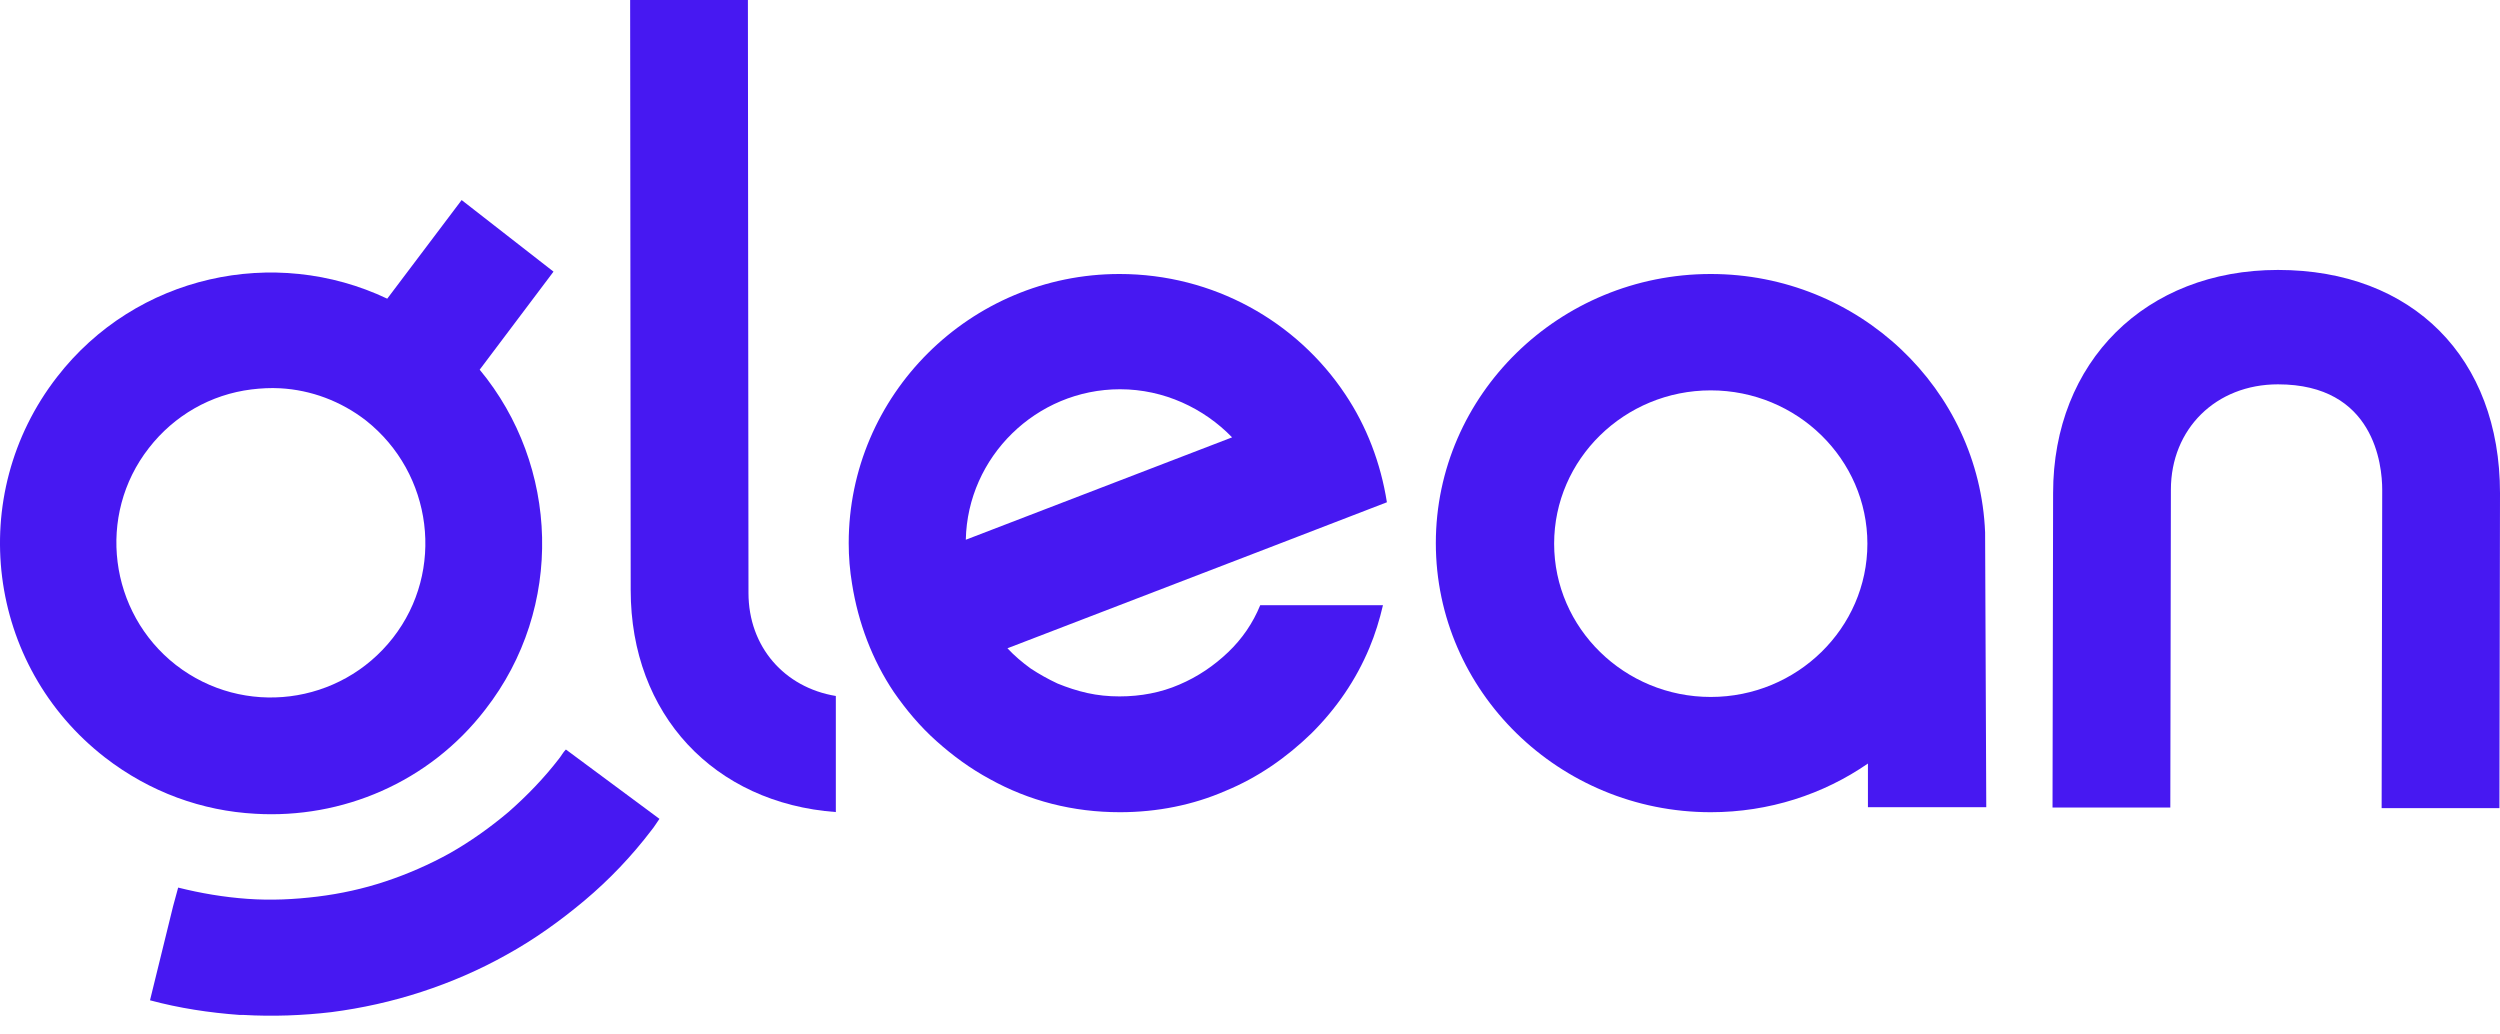 <svg viewBox="0 0 87 36" fill="none" xmlns="http://www.w3.org/2000/svg">
<path d="M69.082 18.53C68.883 13.546 64.686 9.535 59.534 9.535C54.263 9.535 49.967 13.741 49.967 18.9C49.967 24.059 54.263 28.265 59.534 28.265C61.563 28.265 63.453 27.642 65.004 26.571V28.09H69.122L69.082 18.569V18.53ZM59.534 24.254C56.531 24.254 54.084 21.86 54.084 18.92C54.084 15.98 56.531 13.585 59.534 13.585C62.538 13.585 64.985 15.98 64.985 18.92C64.985 21.86 62.538 24.254 59.534 24.254Z" fill="#4718F2"/>
<path d="M42.739 22.697C42.25 23.164 41.681 23.553 41.035 23.826C40.408 24.098 39.703 24.235 38.958 24.235C38.566 24.235 38.194 24.196 37.842 24.118C37.489 24.04 37.136 23.923 36.803 23.787C36.47 23.631 36.157 23.456 35.863 23.261C35.569 23.047 35.295 22.814 35.059 22.56L44.326 18.997L48.264 17.479C48.049 16.116 47.559 14.831 46.814 13.721C45.13 11.19 42.23 9.535 38.958 9.535C33.766 9.535 29.535 13.741 29.535 18.9C29.535 19.387 29.574 19.854 29.652 20.321C29.868 21.684 30.358 22.969 31.102 24.079C31.533 24.702 32.023 25.286 32.591 25.792C33.159 26.299 33.766 26.746 34.452 27.116C35.118 27.486 35.843 27.778 36.607 27.973C37.371 28.168 38.155 28.265 38.978 28.265C40.271 28.265 41.525 28.012 42.641 27.525C43.778 27.058 44.777 26.357 45.639 25.52C46.501 24.663 47.187 23.67 47.657 22.541C47.853 22.074 48.01 21.567 48.127 21.061H43.856C43.601 21.684 43.229 22.229 42.739 22.697ZM38.978 13.546C40.506 13.546 41.897 14.208 42.877 15.22L33.61 18.783C33.669 15.902 36.059 13.546 38.978 13.546Z" fill="#4718F2"/>
<path d="M82.881 28.123H86.98L87 17.16C87 12.453 83.96 9.394 79.273 9.394C74.664 9.394 71.448 12.591 71.448 17.16L71.428 28.103H75.527L75.547 17.042C75.547 14.924 77.116 13.375 79.273 13.375C82.626 13.375 82.901 16.18 82.901 17.042L82.881 28.123Z" fill="#4718F2"/>
<path d="M19.262 9.453L16.065 6.962L13.476 10.394C9.554 8.531 4.73 9.57 1.984 13.12C-1.213 17.239 -0.468 23.161 3.651 26.358C5.22 27.574 7.044 28.221 8.887 28.319C11.888 28.496 14.928 27.241 16.889 24.691C19.654 21.141 19.458 16.199 16.693 12.865L19.262 9.453ZM13.672 22.2C11.848 24.534 8.475 24.966 6.122 23.142C3.788 21.318 3.357 17.925 5.181 15.591C6.063 14.454 7.338 13.728 8.75 13.552C9.083 13.512 9.417 13.493 9.75 13.512C10.829 13.571 11.868 13.963 12.731 14.63C15.065 16.474 15.496 19.867 13.672 22.2Z" fill="#4718F2"/>
<path d="M19.458 26.397C18.928 27.084 18.34 27.692 17.693 28.26C17.065 28.79 16.379 29.28 15.653 29.692C14.947 30.084 14.182 30.418 13.417 30.672C12.652 30.927 11.848 31.104 11.044 31.202C10.24 31.3 9.436 31.339 8.613 31.28C7.789 31.222 6.985 31.084 6.2 30.888L6.024 31.535L5.22 34.81C6.24 35.085 7.279 35.242 8.338 35.32C8.377 35.32 8.436 35.32 8.475 35.32C9.495 35.379 10.534 35.34 11.535 35.222C12.594 35.085 13.653 34.85 14.672 34.516C15.692 34.183 16.692 33.752 17.634 33.222C18.595 32.693 19.497 32.045 20.34 31.339C21.203 30.614 21.988 29.79 22.674 28.888C22.772 28.77 22.851 28.633 22.949 28.496L19.693 26.083C19.595 26.181 19.536 26.299 19.458 26.397Z" fill="#4718F2"/>
<path d="M26.047 20.631L26.027 0H21.929L21.948 20.533C21.948 24.867 24.851 27.946 29.087 28.26V24.22C27.302 23.926 26.047 22.514 26.047 20.631Z" fill="#4718F2"/>
</svg>
